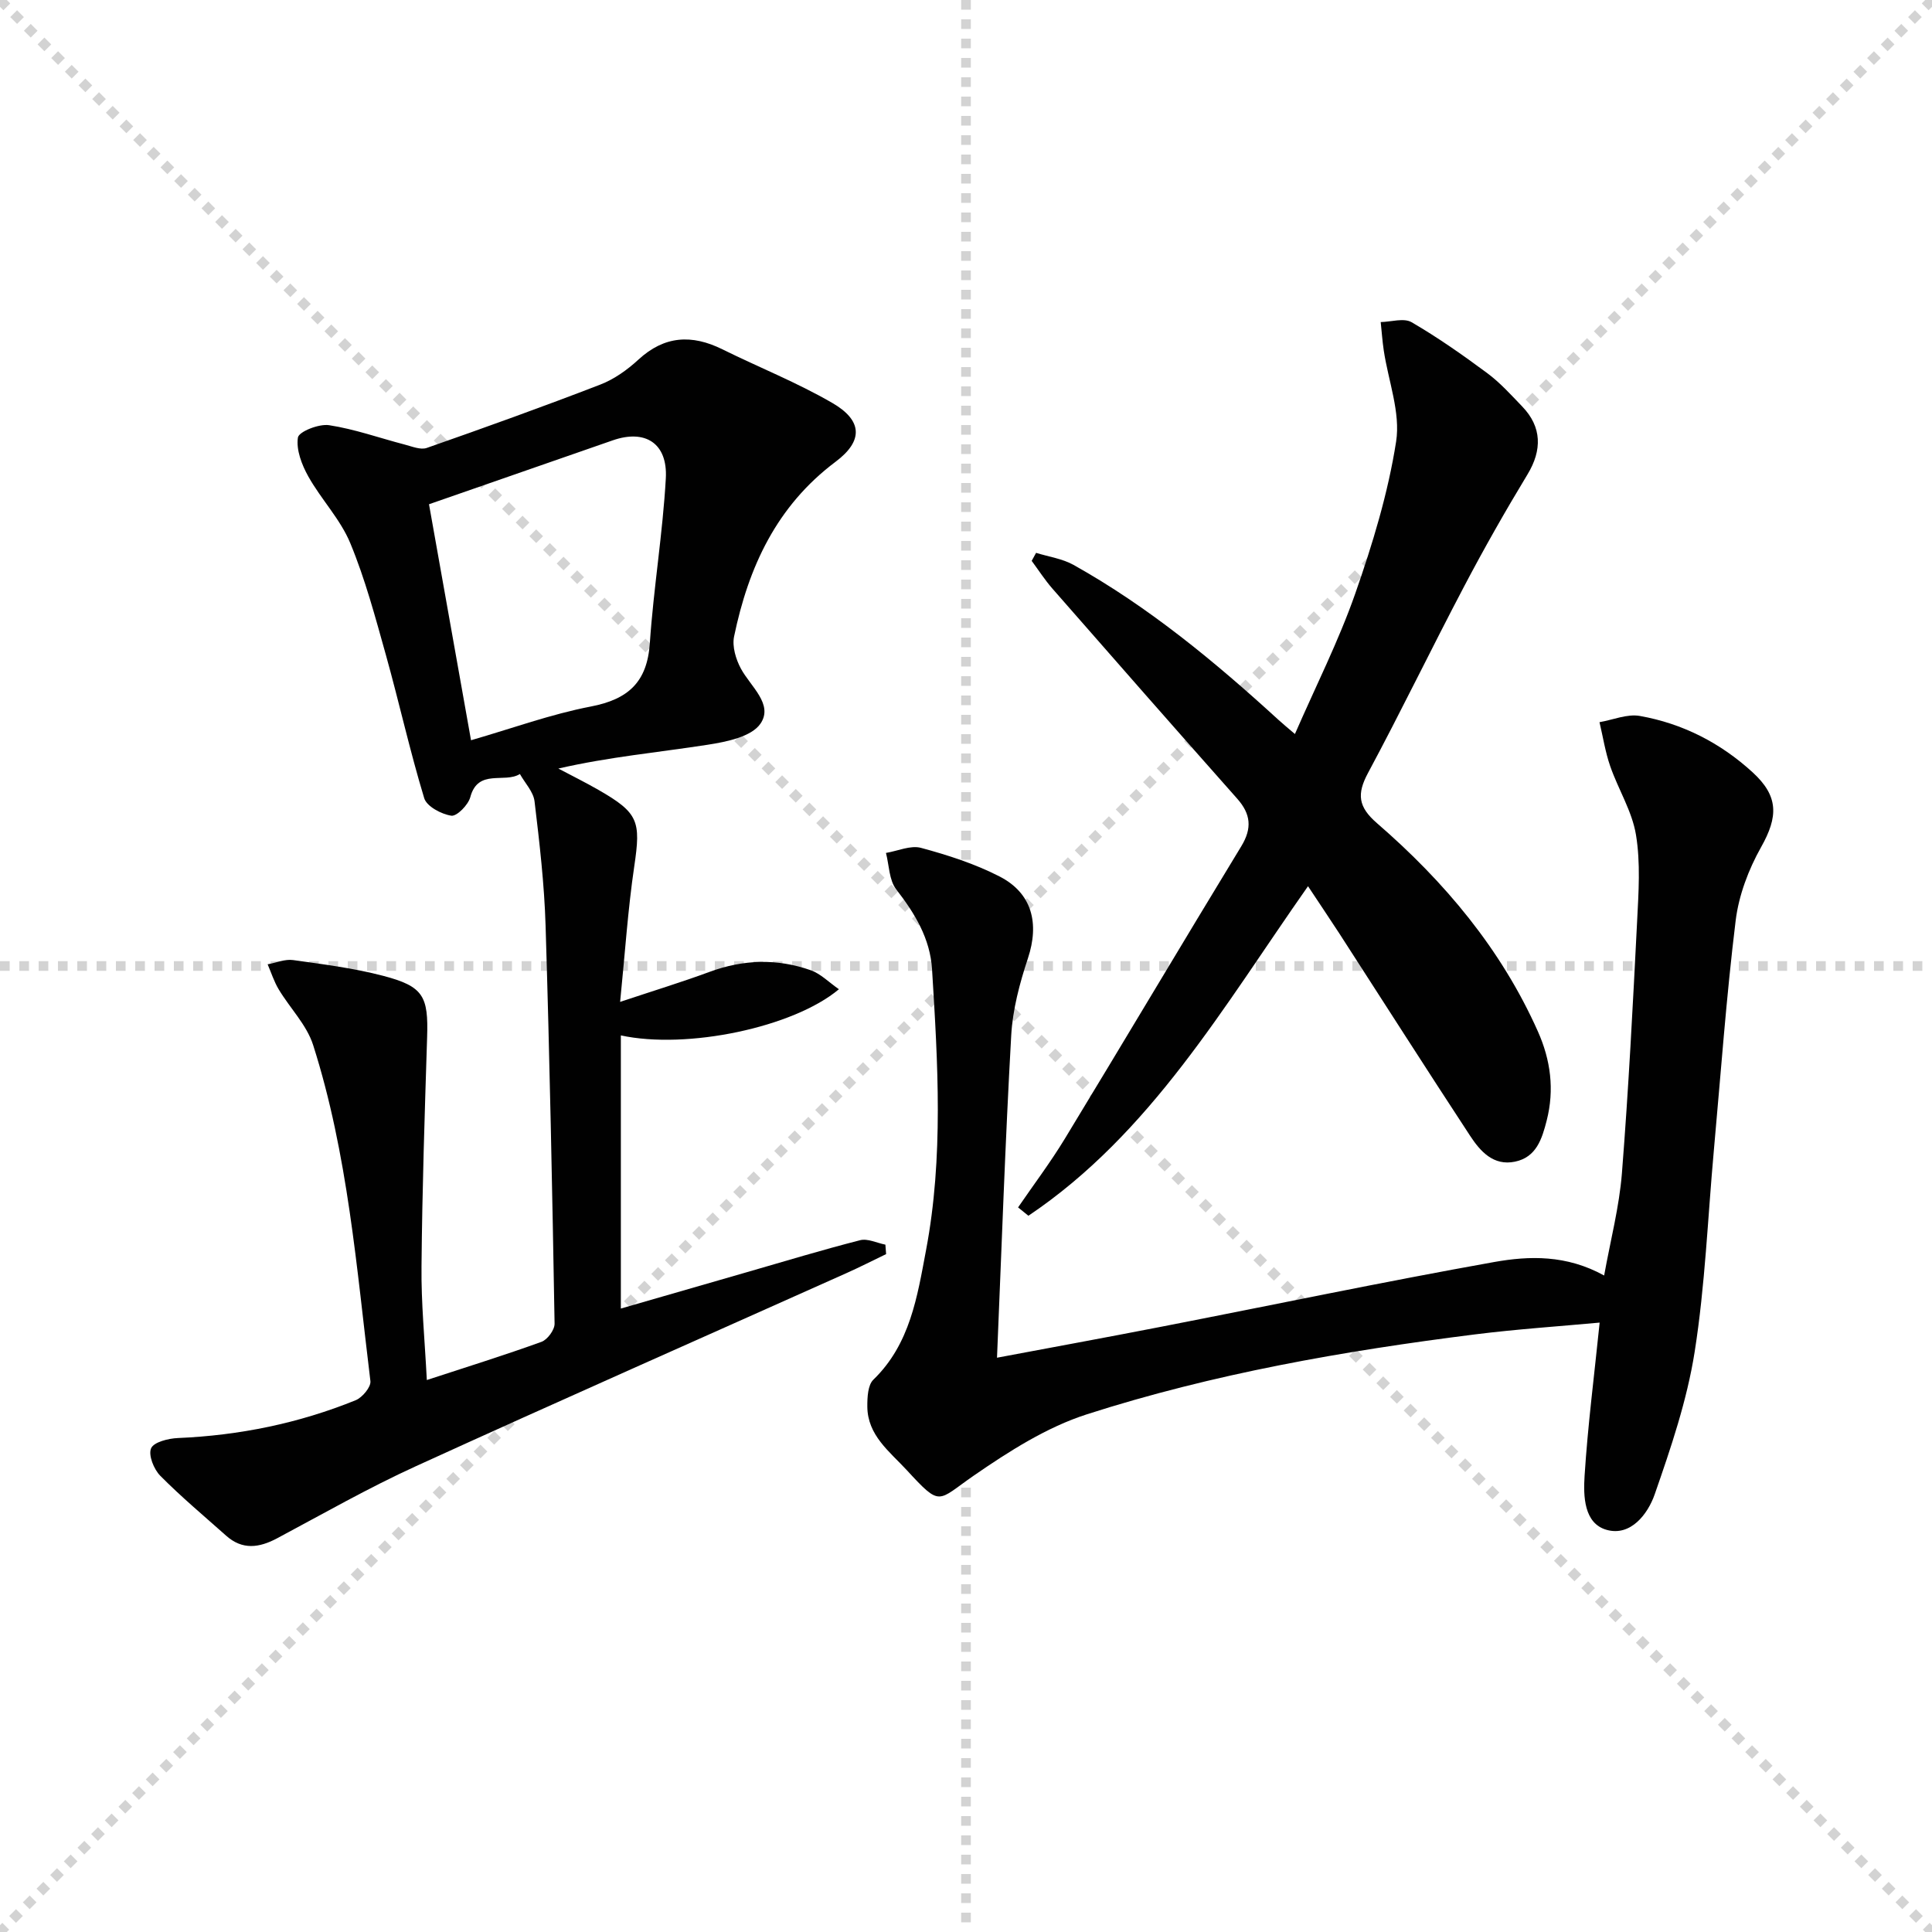 <svg enable-background="new 0 0 400 400" viewBox="0 0 400 400" xmlns="http://www.w3.org/2000/svg"><g stroke="lightgray" stroke-dasharray="1,1" stroke-width="1" transform="scale(2, 2)"><line x1="0" y1="0" x2="200" y2="200"></line><line x1="200" y1="0" x2="0" y2="200"></line><line x1="100" y1="0" x2="100" y2="200"></line><line x1="0" y1="100" x2="200" y2="100"></line></g><g fill="#010101"><path d="m88.37 285.72c8.39-2.75 16.13-5.15 23.74-7.91 1.24-.45 2.73-2.48 2.71-3.76-.47-27.45-1.02-54.9-1.86-82.34-.26-8.62-1.26-17.24-2.29-25.81-.24-1.98-1.98-3.77-3.03-5.65-3.19 1.99-8.67-1.19-10.27 4.79-.43 1.61-2.79 4.01-3.93 3.84-2.07-.31-5.09-1.92-5.61-3.62-2.97-9.78-5.18-19.79-7.93-29.64-2.19-7.81-4.29-15.71-7.38-23.17-2.05-4.95-6.03-9.06-8.69-13.81-1.35-2.41-2.54-5.52-2.15-8.05.19-1.23 4.36-2.88 6.45-2.56 5.3.81 10.43 2.65 15.65 4.01 1.51.39 3.29 1.15 4.58.7 12.03-4.21 24.02-8.52 35.91-13.11 2.88-1.11 5.6-3.05 7.89-5.16 5.4-4.98 11.07-5.28 17.4-2.15 7.57 3.74 15.47 6.88 22.75 11.1 6.22 3.6 6.52 7.81.69 12.18-12.25 9.19-18.05 21.85-21.02 36.2-.42 2.05.37 4.69 1.41 6.62 2 3.72 6.79 7.39 4.06 11.4-1.85 2.72-7.04 3.77-10.92 4.37-10.15 1.58-20.41 2.51-30.93 4.93 2.76 1.46 5.57 2.85 8.29 4.41 8.33 4.78 8.81 6.48 7.43 15.81-1.33 8.99-1.92 18.08-2.93 28.09 6.95-2.32 12.79-4.1 18.5-6.21 6.99-2.58 14-2.81 20.97-.34 2.05.72 3.73 2.48 5.83 3.93-9.41 7.9-31.46 12.52-45.15 9.56v56.55c8.37-2.42 17.23-4.98 26.1-7.53 7.8-2.25 15.58-4.61 23.44-6.62 1.56-.4 3.48.58 5.23.92.05.65.1 1.31.15 1.96-2.74 1.32-5.45 2.7-8.22 3.94-29.72 13.31-59.51 26.45-89.13 39.97-9.8 4.47-19.2 9.84-28.72 14.92-3.73 1.99-7.21 2.47-10.58-.54-4.59-4.09-9.32-8.04-13.63-12.4-1.33-1.34-2.5-4.27-1.9-5.68.55-1.29 3.57-2.05 5.55-2.13 12.73-.54 25.03-3.05 36.81-7.83 1.38-.56 3.19-2.74 3.05-3.95-2.86-23.38-4.65-46.99-11.86-69.59-1.33-4.17-4.79-7.63-7.12-11.51-.97-1.61-1.55-3.46-2.3-5.2 1.76-.32 3.58-1.11 5.26-.88 6.23.87 12.53 1.66 18.6 3.25 8.41 2.19 9.44 4.22 9.16 12.75-.5 15.79-1.02 31.58-1.16 47.37-.09 7.58.67 15.21 1.1 23.58zm.45-181.32c2.85 15.99 5.74 32.23 8.7 48.86 8.52-2.46 16.53-5.39 24.79-6.98 7.75-1.49 11.68-5.04 12.23-13.11.77-11.4 2.67-22.72 3.31-34.12.41-7.31-4.29-10.22-10.99-7.88-12.65 4.4-25.31 8.8-38.04 13.23z"/><path d="m206.42 281.1c10.94-2.06 22.5-4.17 34.04-6.42 22.96-4.47 45.86-9.28 68.88-13.39 7.29-1.3 14.97-1.52 22.78 2.79 1.32-7.33 3.13-14.2 3.68-21.17 1.37-17.38 2.27-34.81 3.15-52.22.3-5.95.72-12.04-.24-17.85-.8-4.89-3.67-9.41-5.33-14.2-1.02-2.94-1.5-6.07-2.22-9.12 2.79-.48 5.73-1.76 8.36-1.29 8.85 1.57 16.69 5.58 23.34 11.67 5.42 4.96 5.31 9.18 1.75 15.5-2.6 4.62-4.62 9.97-5.26 15.2-1.94 15.82-3.08 31.74-4.52 47.63-1.26 13.9-1.8 27.91-3.97 41.66-1.58 10.03-4.92 19.86-8.27 29.49-1.42 4.09-4.98 8.76-9.95 7.36-4.71-1.32-4.84-6.99-4.57-11.17.66-10.4 2-20.76 3.12-31.74-8.34.77-17.1 1.35-25.79 2.44-27.21 3.42-54.22 8.15-80.35 16.54-8.33 2.67-16.15 7.67-23.44 12.7-7.61 5.25-6.72 6.63-13.86-1.12-3.56-3.86-8.14-7.21-8.18-13.18-.01-1.89.1-4.45 1.25-5.56 7.62-7.37 9.1-17.24 10.9-26.78 3.65-19.27 2.45-38.75 1.25-58.18-.39-6.38-3.55-11.57-7.42-16.56-1.48-1.91-1.46-4.99-2.12-7.54 2.43-.4 5.09-1.63 7.25-1.05 5.56 1.5 11.16 3.3 16.26 5.92 6.78 3.48 8.27 9.74 5.88 16.95-1.71 5.16-3.16 10.6-3.46 15.99-1.24 22.02-1.99 44.08-2.94 66.7z"/><path d="m270.81 183.48c-17.49 24.89-32.51 51.17-57.89 68.23-.71-.58-1.43-1.15-2.14-1.73 3.24-4.73 6.7-9.31 9.67-14.2 12.25-20.16 24.29-40.44 36.55-60.58 2.26-3.72 1.97-6.66-.84-9.83-12.8-14.44-25.53-28.94-38.24-43.47-1.58-1.8-2.89-3.85-4.32-5.78.3-.55.6-1.11.91-1.66 2.6.81 5.43 1.2 7.76 2.5 15.63 8.74 29.32 20.1 42.48 32.13.85.78 1.75 1.51 3.35 2.88 4.32-9.91 9.04-19.24 12.47-29.02 3.59-10.26 6.81-20.82 8.48-31.52.94-6.02-1.62-12.57-2.56-18.89-.29-1.94-.42-3.9-.63-5.86 2.16-.04 4.79-.9 6.39.03 5.44 3.16 10.63 6.81 15.7 10.57 2.65 1.97 4.91 4.49 7.22 6.89 4.07 4.23 4.13 9.02 1.09 14.04-4.61 7.61-9.01 15.36-13.15 23.24-6.74 12.8-13.03 25.83-19.87 38.57-2.36 4.39-2.05 7.04 1.87 10.43 13.96 12.09 25.69 26.04 33.29 43.09 2.64 5.91 3.46 12.05 1.83 18.44-.98 3.83-2.14 7.61-6.57 8.53-4.46.93-7.18-2.14-9.28-5.34-9.12-13.9-18.05-27.92-27.07-41.88-2.06-3.17-4.18-6.3-6.5-9.81z"/></g></svg>